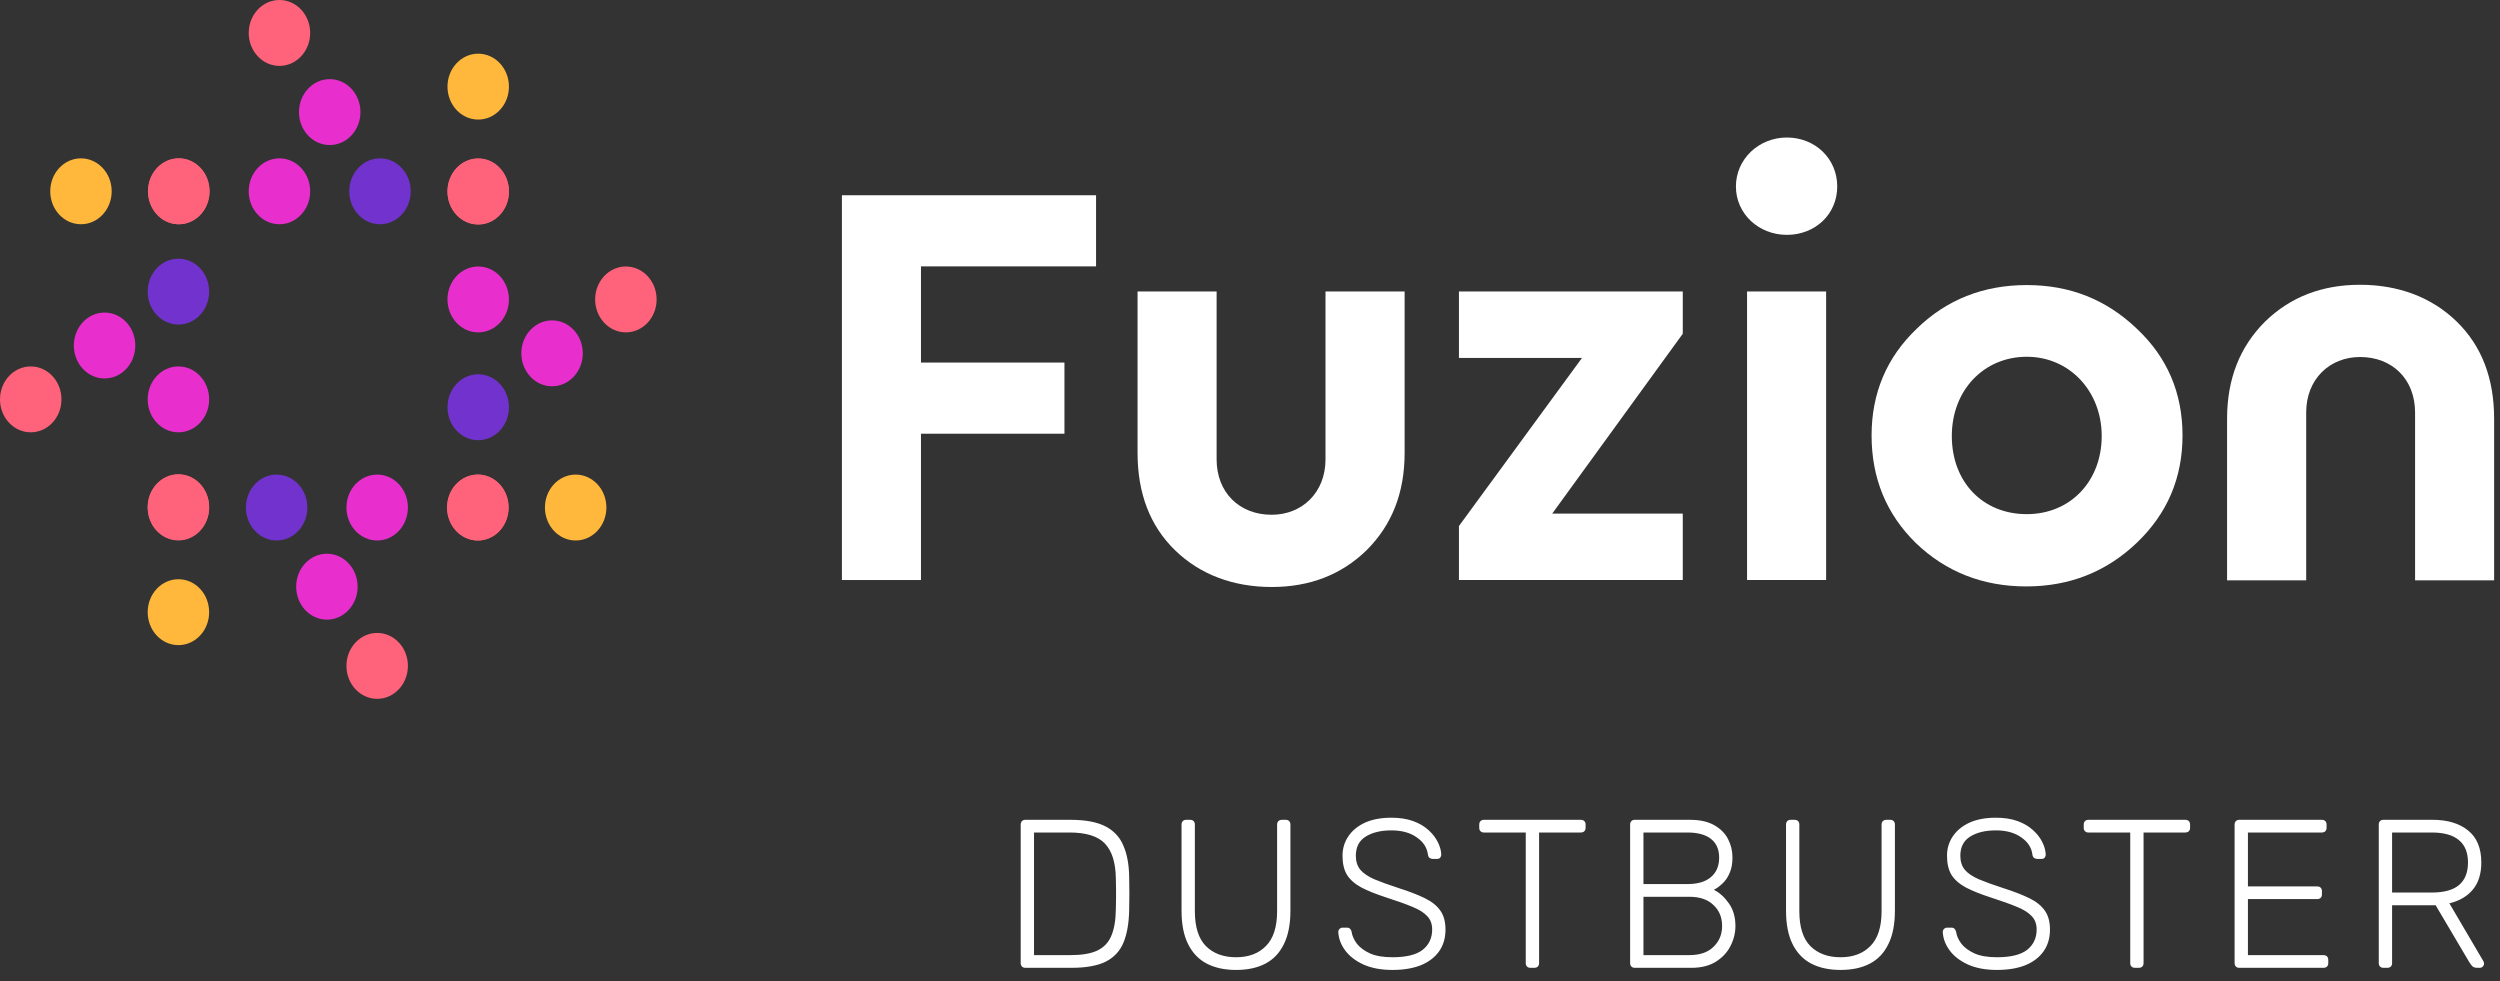 
<svg width="158" height="62" viewBox="0 0 158 62" fill="none" xmlns="http://www.w3.org/2000/svg">
<rect x="0" y="0" width="158" height="62" fill="#333333" stroke="none"/>
<path d="M69.271 12.34V16.835H58.205V22.914H67.273V27.411H58.205V36.657H53.209V12.34H69.271Z" fill="white"/>
<path d="M88.772 18.42V28.624C88.772 31.167 87.956 33.194 86.366 34.776C84.775 36.324 82.775 37.098 80.369 37.098C77.963 37.098 75.852 36.324 74.263 34.776C72.671 33.23 71.894 31.167 71.894 28.624V18.42H76.89V29.03C76.89 31.132 78.333 32.533 80.367 32.533C82.292 32.533 83.772 31.132 83.772 29.03V18.42H88.767H88.772Z" fill="white"/>
<path d="M112.932 14.843C111.156 14.843 109.71 13.518 109.71 11.786C109.71 10.053 111.156 8.691 112.932 8.691C114.708 8.691 116.113 10.017 116.113 11.786C116.113 13.554 114.706 14.843 112.932 14.843ZM115.411 18.419V36.657H110.414V18.419H115.411Z" fill="white"/>
<path d="M135.051 20.778C136.973 22.583 137.935 24.831 137.935 27.521C137.935 30.211 136.973 32.458 135.051 34.299C133.126 36.14 130.794 37.062 128.055 37.062C125.316 37.062 122.984 36.14 121.098 34.336C119.21 32.494 118.284 30.209 118.284 27.521C118.284 24.833 119.246 22.583 121.134 20.778C123.02 18.935 125.353 18.016 128.092 18.016C130.83 18.016 133.124 18.935 135.051 20.778ZM123.355 27.557C123.355 30.469 125.316 32.494 128.092 32.494C130.867 32.494 132.828 30.392 132.828 27.557C132.828 24.721 130.791 22.547 128.092 22.547C125.392 22.547 123.355 24.647 123.355 27.557Z" fill="white"/>
<path d="M106.351 32.458H98.101L106.351 21.093V18.42H92.205V22.62H99.983L92.205 33.245V36.658H106.351V32.458Z" fill="white"/>
<path d="M140.751 36.676V26.472C140.751 23.93 141.567 21.903 143.157 20.32C144.748 18.772 146.748 17.998 149.154 17.998C151.559 17.998 153.671 18.772 155.26 20.32C156.852 21.866 157.629 23.93 157.629 26.472V36.676H152.633V26.066C152.633 23.964 151.19 22.563 149.156 22.563C147.231 22.563 145.751 23.964 145.751 26.066V36.676H140.755H140.751Z" fill="white"/>
<path d="M36.382 34.159C37.454 34.159 38.324 33.226 38.324 32.076C38.324 30.926 37.454 29.994 36.382 29.994C35.309 29.994 34.44 30.926 34.44 32.076C34.44 33.226 35.309 34.159 36.382 34.159Z" fill="#FFB83B"/>
<path d="M30.208 34.159C31.28 34.159 32.15 33.226 32.15 32.076C32.15 30.926 31.28 29.994 30.208 29.994C29.135 29.994 28.266 30.926 28.266 32.076C28.266 33.226 29.135 34.159 30.208 34.159Z" fill="#FF637B"/>
<path d="M23.838 44.166C24.91 44.166 25.78 43.234 25.78 42.084C25.78 40.934 24.91 40.002 23.838 40.002C22.765 40.002 21.895 40.934 21.895 42.084C21.895 43.234 22.765 44.166 23.838 44.166Z" fill="#FF637B"/>
<path d="M20.66 39.161C21.733 39.161 22.602 38.228 22.602 37.078C22.602 35.928 21.733 34.996 20.66 34.996C19.587 34.996 18.718 35.928 18.718 37.078C18.718 38.228 19.587 39.161 20.66 39.161Z" fill="#E82FCE"/>
<path d="M30.19 34.159C31.263 34.159 32.132 33.226 32.132 32.076C32.132 30.926 31.263 29.994 30.19 29.994C29.118 29.994 28.248 30.926 28.248 32.076C28.248 33.226 29.118 34.159 30.19 34.159Z" fill="#FF637B"/>
<path d="M17.483 34.159C18.556 34.159 19.425 33.226 19.425 32.076C19.425 30.926 18.556 29.994 17.483 29.994C16.41 29.994 15.541 30.926 15.541 32.076C15.541 33.226 16.41 34.159 17.483 34.159Z" fill="#7232CE"/>
<path d="M23.838 34.159C24.91 34.159 25.78 33.226 25.78 32.076C25.78 30.926 24.91 29.994 23.838 29.994C22.765 29.994 21.895 30.926 21.895 32.076C21.895 33.226 22.765 34.159 23.838 34.159Z" fill="#E82FCE"/>
<path d="M11.276 40.772C12.349 40.772 13.218 39.84 13.218 38.69C13.218 37.54 12.349 36.607 11.276 36.607C10.204 36.607 9.334 37.54 9.334 38.69C9.334 39.84 10.204 40.772 11.276 40.772Z" fill="#FFB83B"/>
<path d="M11.276 34.155C12.349 34.155 13.218 33.222 13.218 32.072C13.218 30.922 12.349 29.99 11.276 29.99C10.204 29.99 9.334 30.922 9.334 32.072C9.334 33.222 10.204 34.155 11.276 34.155Z" fill="#FF637B"/>
<path d="M1.942 27.323C3.015 27.323 3.884 26.39 3.884 25.241C3.884 24.09 3.015 23.158 1.942 23.158C0.87 23.158 0 24.09 0 25.241C0 26.39 0.87 27.323 1.942 27.323Z" fill="#FF637B"/>
<path d="M6.609 23.918C7.682 23.918 8.551 22.986 8.551 21.836C8.551 20.686 7.682 19.754 6.609 19.754C5.537 19.754 4.667 20.686 4.667 21.836C4.667 22.986 5.537 23.918 6.609 23.918Z" fill="#E82FCE"/>
<path d="M11.276 34.135C12.349 34.135 13.218 33.203 13.218 32.053C13.218 30.903 12.349 29.971 11.276 29.971C10.204 29.971 9.334 30.903 9.334 32.053C9.334 33.203 10.204 34.135 11.276 34.135Z" fill="#FF637B"/>
<path d="M11.276 20.512C12.349 20.512 13.218 19.58 13.218 18.43C13.218 17.28 12.349 16.348 11.276 16.348C10.204 16.348 9.334 17.28 9.334 18.43C9.334 19.58 10.204 20.512 11.276 20.512Z" fill="#7232CE"/>
<path d="M11.276 27.323C12.349 27.323 13.218 26.39 13.218 25.241C13.218 24.09 12.349 23.158 11.276 23.158C10.204 23.158 9.334 24.09 9.334 25.241C9.334 26.39 10.204 27.323 11.276 27.323Z" fill="#E82FCE"/>
<path d="M5.117 14.172C6.189 14.172 7.059 13.24 7.059 12.09C7.059 10.94 6.189 10.008 5.117 10.008C4.044 10.008 3.175 10.94 3.175 12.09C3.175 13.24 4.044 14.172 5.117 14.172Z" fill="#FFB83B"/>
<path d="M11.291 14.172C12.363 14.172 13.233 13.24 13.233 12.09C13.233 10.94 12.363 10.008 11.291 10.008C10.218 10.008 9.349 10.94 9.349 12.09C9.349 13.24 10.218 14.172 11.291 14.172Z" fill="#FF637B"/>
<path d="M17.661 4.165C18.733 4.165 19.603 3.232 19.603 2.082C19.603 0.932 18.733 0 17.661 0C16.588 0 15.719 0.932 15.719 2.082C15.719 3.232 16.588 4.165 17.661 4.165Z" fill="#FF637B"/>
<path d="M20.839 9.166C21.911 9.166 22.781 8.234 22.781 7.084C22.781 5.934 21.911 5.002 20.839 5.002C19.766 5.002 18.896 5.934 18.896 7.084C18.896 8.234 19.766 9.166 20.839 9.166Z" fill="#E82FCE"/>
<path d="M11.307 14.172C12.38 14.172 13.249 13.24 13.249 12.09C13.249 10.94 12.38 10.008 11.307 10.008C10.235 10.008 9.365 10.94 9.365 12.09C9.365 13.24 10.235 14.172 11.307 14.172Z" fill="#FF637B"/>
<path d="M24.015 14.172C25.088 14.172 25.957 13.24 25.957 12.09C25.957 10.94 25.088 10.008 24.015 10.008C22.943 10.008 22.073 10.94 22.073 12.09C22.073 13.24 22.943 14.172 24.015 14.172Z" fill="#7232CE"/>
<path d="M17.661 14.172C18.733 14.172 19.603 13.24 19.603 12.09C19.603 10.94 18.733 10.008 17.661 10.008C16.588 10.008 15.719 10.94 15.719 12.09C15.719 13.24 16.588 14.172 17.661 14.172Z" fill="#E82FCE"/>
<path d="M30.223 7.557C31.296 7.557 32.165 6.625 32.165 5.475C32.165 4.325 31.296 3.393 30.223 3.393C29.151 3.393 28.281 4.325 28.281 5.475C28.281 6.625 29.151 7.557 30.223 7.557Z" fill="#FFB83B"/>
<path d="M30.223 14.174C31.296 14.174 32.165 13.242 32.165 12.092C32.165 10.942 31.296 10.01 30.223 10.01C29.151 10.01 28.281 10.942 28.281 12.092C28.281 13.242 29.151 14.174 30.223 14.174Z" fill="#FF637B"/>
<path d="M39.555 21.006C40.628 21.006 41.498 20.074 41.498 18.924C41.498 17.774 40.628 16.842 39.555 16.842C38.483 16.842 37.613 17.774 37.613 18.924C37.613 20.074 38.483 21.006 39.555 21.006Z" fill="#FF637B"/>
<path d="M34.89 24.413C35.963 24.413 36.832 23.48 36.832 22.33C36.832 21.18 35.963 20.248 34.89 20.248C33.818 20.248 32.948 21.18 32.948 22.33C32.948 23.48 33.818 24.413 34.89 24.413Z" fill="#E82FCE"/>
<path d="M30.223 14.194C31.296 14.194 32.165 13.261 32.165 12.112C32.165 10.962 31.296 10.029 30.223 10.029C29.151 10.029 28.281 10.962 28.281 12.112C28.281 13.261 29.151 14.194 30.223 14.194Z" fill="#FF637B"/>
<path d="M30.223 27.819C31.296 27.819 32.165 26.887 32.165 25.737C32.165 24.587 31.296 23.654 30.223 23.654C29.151 23.654 28.281 24.587 28.281 25.737C28.281 26.887 29.151 27.819 30.223 27.819Z" fill="#7232CE"/>
<path d="M30.223 21.006C31.296 21.006 32.165 20.074 32.165 18.924C32.165 17.774 31.296 16.842 30.223 16.842C29.151 16.842 28.281 17.774 28.281 18.924C28.281 20.074 29.151 21.006 30.223 21.006Z" fill="#E82FCE"/>
<path d="M64.802 61.166C64.713 61.166 64.641 61.139 64.588 61.086C64.534 61.032 64.508 60.961 64.508 60.872V52.12C64.508 52.022 64.534 51.946 64.588 51.893C64.641 51.839 64.713 51.812 64.802 51.812H67.648C68.592 51.812 69.332 51.95 69.866 52.227C70.401 52.503 70.779 52.913 71.002 53.456C71.234 53.99 71.354 54.645 71.363 55.42C71.372 55.821 71.376 56.177 71.376 56.489C71.376 56.792 71.372 57.144 71.363 57.545C71.345 58.364 71.225 59.041 71.002 59.576C70.779 60.11 70.405 60.511 69.879 60.779C69.354 61.037 68.632 61.166 67.715 61.166H64.802ZM65.35 60.364H67.648C68.361 60.364 68.922 60.271 69.332 60.084C69.75 59.888 70.049 59.58 70.227 59.162C70.414 58.734 70.512 58.173 70.521 57.478C70.53 57.211 70.534 56.979 70.534 56.783C70.534 56.578 70.534 56.378 70.534 56.182C70.534 55.986 70.53 55.754 70.521 55.487C70.503 54.507 70.276 53.786 69.839 53.322C69.403 52.85 68.65 52.614 67.581 52.614H65.35V60.364ZM78.121 61.3C77.399 61.3 76.78 61.166 76.263 60.899C75.756 60.632 75.364 60.222 75.088 59.669C74.811 59.117 74.673 58.409 74.673 57.545V52.12C74.673 52.022 74.7 51.946 74.754 51.893C74.807 51.839 74.878 51.812 74.967 51.812H75.208C75.306 51.812 75.382 51.839 75.435 51.893C75.488 51.946 75.515 52.022 75.515 52.12V57.585C75.515 58.583 75.747 59.318 76.21 59.79C76.682 60.262 77.319 60.498 78.121 60.498C78.914 60.498 79.542 60.262 80.005 59.79C80.477 59.318 80.713 58.583 80.713 57.585V52.12C80.713 52.022 80.74 51.946 80.793 51.893C80.856 51.839 80.931 51.812 81.02 51.812H81.261C81.35 51.812 81.421 51.839 81.475 51.893C81.528 51.946 81.555 52.022 81.555 52.12V57.545C81.555 58.409 81.417 59.117 81.141 59.669C80.873 60.222 80.486 60.632 79.978 60.899C79.47 61.166 78.851 61.3 78.121 61.3ZM88.001 61.3C87.279 61.3 86.665 61.184 86.157 60.952C85.658 60.721 85.275 60.422 85.008 60.057C84.741 59.692 84.598 59.304 84.58 58.894C84.58 58.823 84.607 58.761 84.66 58.707C84.714 58.654 84.781 58.627 84.861 58.627H85.128C85.217 58.627 85.284 58.654 85.329 58.707C85.382 58.761 85.413 58.823 85.422 58.894C85.458 59.144 85.569 59.393 85.756 59.643C85.943 59.883 86.219 60.088 86.585 60.257C86.95 60.418 87.422 60.498 88.001 60.498C88.874 60.498 89.511 60.342 89.912 60.03C90.313 59.709 90.513 59.282 90.513 58.747C90.513 58.391 90.406 58.106 90.192 57.892C89.987 57.669 89.671 57.474 89.244 57.304C88.816 57.126 88.268 56.93 87.6 56.716C86.968 56.511 86.447 56.302 86.037 56.088C85.627 55.866 85.324 55.598 85.128 55.287C84.941 54.975 84.847 54.574 84.847 54.084C84.847 53.63 84.968 53.224 85.208 52.868C85.449 52.503 85.796 52.213 86.251 51.999C86.714 51.786 87.275 51.679 87.934 51.679C88.46 51.679 88.918 51.75 89.311 51.893C89.702 52.035 90.028 52.227 90.286 52.467C90.544 52.699 90.74 52.953 90.874 53.229C91.007 53.496 91.079 53.759 91.088 54.017C91.088 54.08 91.065 54.142 91.021 54.204C90.976 54.258 90.905 54.284 90.807 54.284H90.54C90.495 54.284 90.437 54.267 90.366 54.231C90.304 54.195 90.264 54.124 90.246 54.017C90.192 53.572 89.956 53.206 89.538 52.922C89.128 52.627 88.593 52.48 87.934 52.48C87.275 52.48 86.736 52.61 86.317 52.868C85.899 53.126 85.689 53.532 85.689 54.084C85.689 54.44 85.783 54.734 85.97 54.966C86.157 55.189 86.451 55.389 86.852 55.567C87.253 55.736 87.769 55.923 88.402 56.128C89.07 56.342 89.622 56.556 90.059 56.77C90.495 56.984 90.82 57.246 91.034 57.558C91.248 57.861 91.355 58.258 91.355 58.747C91.355 59.291 91.217 59.754 90.941 60.137C90.673 60.511 90.29 60.801 89.791 61.006C89.293 61.202 88.696 61.3 88.001 61.3ZM96.722 61.166C96.633 61.166 96.562 61.139 96.508 61.086C96.455 61.032 96.428 60.961 96.428 60.872V52.614H93.782C93.693 52.614 93.622 52.587 93.569 52.534C93.515 52.48 93.488 52.409 93.488 52.32V52.12C93.488 52.022 93.515 51.946 93.569 51.893C93.622 51.839 93.693 51.812 93.782 51.812H99.902C100 51.812 100.076 51.839 100.129 51.893C100.183 51.946 100.21 52.022 100.21 52.12V52.32C100.21 52.409 100.183 52.48 100.129 52.534C100.076 52.587 100 52.614 99.902 52.614H97.27V60.872C97.27 60.961 97.243 61.032 97.19 61.086C97.136 61.139 97.061 61.166 96.963 61.166H96.722ZM103.318 61.166C103.229 61.166 103.158 61.139 103.104 61.086C103.051 61.032 103.024 60.961 103.024 60.872V52.12C103.024 52.022 103.051 51.946 103.104 51.893C103.158 51.839 103.229 51.812 103.318 51.812H106.806C107.429 51.812 107.937 51.924 108.329 52.146C108.73 52.369 109.024 52.663 109.211 53.028C109.398 53.385 109.492 53.777 109.492 54.204C109.492 54.587 109.429 54.917 109.305 55.193C109.189 55.46 109.037 55.678 108.85 55.848C108.672 56.017 108.494 56.146 108.316 56.235C108.672 56.413 108.988 56.699 109.264 57.09C109.541 57.483 109.679 57.959 109.679 58.52C109.679 58.966 109.572 59.393 109.358 59.803C109.153 60.204 108.841 60.533 108.423 60.792C108.013 61.041 107.505 61.166 106.899 61.166H103.318ZM103.866 60.364H106.766C107.425 60.364 107.933 60.191 108.289 59.843C108.654 59.496 108.837 59.055 108.837 58.52C108.837 57.977 108.654 57.536 108.289 57.197C107.933 56.85 107.425 56.676 106.766 56.676H103.866V60.364ZM103.866 55.874H106.632C107.291 55.874 107.79 55.727 108.129 55.434C108.476 55.14 108.65 54.73 108.65 54.204C108.65 53.679 108.476 53.282 108.129 53.015C107.79 52.748 107.291 52.614 106.632 52.614H103.866V55.874ZM116.324 61.3C115.602 61.3 114.983 61.166 114.467 60.899C113.959 60.632 113.567 60.222 113.291 59.669C113.015 59.117 112.877 58.409 112.877 57.545V52.12C112.877 52.022 112.903 51.946 112.957 51.893C113.01 51.839 113.081 51.812 113.171 51.812H113.411C113.509 51.812 113.585 51.839 113.638 51.893C113.692 51.946 113.718 52.022 113.718 52.12V57.585C113.718 58.583 113.95 59.318 114.413 59.79C114.885 60.262 115.522 60.498 116.324 60.498C117.117 60.498 117.745 60.262 118.208 59.79C118.68 59.318 118.916 58.583 118.916 57.585V52.12C118.916 52.022 118.943 51.946 118.996 51.893C119.059 51.839 119.135 51.812 119.224 51.812H119.464C119.553 51.812 119.625 51.839 119.678 51.893C119.731 51.946 119.758 52.022 119.758 52.12V57.545C119.758 58.409 119.62 59.117 119.344 59.669C119.077 60.222 118.689 60.632 118.181 60.899C117.674 61.166 117.054 61.3 116.324 61.3ZM126.204 61.3C125.483 61.3 124.868 61.184 124.36 60.952C123.861 60.721 123.478 60.422 123.211 60.057C122.944 59.692 122.801 59.304 122.783 58.894C122.783 58.823 122.81 58.761 122.864 58.707C122.917 58.654 122.984 58.627 123.064 58.627H123.331C123.42 58.627 123.487 58.654 123.532 58.707C123.585 58.761 123.616 58.823 123.625 58.894C123.661 59.144 123.772 59.393 123.959 59.643C124.146 59.883 124.423 60.088 124.788 60.257C125.153 60.418 125.625 60.498 126.204 60.498C127.077 60.498 127.714 60.342 128.115 60.03C128.516 59.709 128.716 59.282 128.716 58.747C128.716 58.391 128.609 58.106 128.396 57.892C128.191 57.669 127.875 57.474 127.447 57.304C127.019 57.126 126.471 56.93 125.803 56.716C125.171 56.511 124.65 56.302 124.24 56.088C123.83 55.866 123.527 55.598 123.331 55.287C123.144 54.975 123.051 54.574 123.051 54.084C123.051 53.63 123.171 53.224 123.411 52.868C123.652 52.503 123.999 52.213 124.454 51.999C124.917 51.786 125.478 51.679 126.137 51.679C126.663 51.679 127.122 51.75 127.514 51.893C127.906 52.035 128.231 52.227 128.489 52.467C128.748 52.699 128.943 52.953 129.077 53.229C129.211 53.496 129.282 53.759 129.291 54.017C129.291 54.08 129.269 54.142 129.224 54.204C129.18 54.258 129.108 54.284 129.01 54.284H128.743C128.699 54.284 128.641 54.267 128.569 54.231C128.507 54.195 128.467 54.124 128.449 54.017C128.396 53.572 128.16 53.206 127.741 52.922C127.331 52.627 126.797 52.48 126.137 52.48C125.478 52.48 124.939 52.61 124.521 52.868C124.102 53.126 123.893 53.532 123.893 54.084C123.893 54.44 123.986 54.734 124.173 54.966C124.36 55.189 124.654 55.389 125.055 55.567C125.456 55.736 125.973 55.923 126.605 56.128C127.273 56.342 127.826 56.556 128.262 56.77C128.699 56.984 129.024 57.246 129.237 57.558C129.451 57.861 129.558 58.258 129.558 58.747C129.558 59.291 129.42 59.754 129.144 60.137C128.877 60.511 128.494 60.801 127.995 61.006C127.496 61.202 126.899 61.3 126.204 61.3ZM134.925 61.166C134.836 61.166 134.765 61.139 134.711 61.086C134.658 61.032 134.631 60.961 134.631 60.872V52.614H131.986C131.896 52.614 131.825 52.587 131.772 52.534C131.718 52.48 131.692 52.409 131.692 52.32V52.12C131.692 52.022 131.718 51.946 131.772 51.893C131.825 51.839 131.896 51.812 131.986 51.812H138.105C138.203 51.812 138.279 51.839 138.333 51.893C138.386 51.946 138.413 52.022 138.413 52.12V52.32C138.413 52.409 138.386 52.48 138.333 52.534C138.279 52.587 138.203 52.614 138.105 52.614H135.473V60.872C135.473 60.961 135.446 61.032 135.393 61.086C135.339 61.139 135.264 61.166 135.166 61.166H134.925ZM141.521 61.166C141.432 61.166 141.361 61.139 141.308 61.086C141.254 61.032 141.227 60.961 141.227 60.872V52.12C141.227 52.022 141.254 51.946 141.308 51.893C141.361 51.839 141.432 51.812 141.521 51.812H146.733C146.831 51.812 146.906 51.839 146.96 51.893C147.013 51.946 147.04 52.022 147.04 52.12V52.32C147.04 52.409 147.013 52.48 146.96 52.534C146.906 52.587 146.831 52.614 146.733 52.614H142.069V56.022H146.439C146.537 56.022 146.612 56.048 146.666 56.102C146.719 56.155 146.746 56.231 146.746 56.329V56.529C146.746 56.618 146.719 56.69 146.666 56.743C146.612 56.797 146.537 56.823 146.439 56.823H142.069V60.364H146.84C146.938 60.364 147.013 60.391 147.067 60.444C147.12 60.498 147.147 60.574 147.147 60.672V60.872C147.147 60.961 147.12 61.032 147.067 61.086C147.013 61.139 146.938 61.166 146.84 61.166H141.521ZM150.632 61.166C150.543 61.166 150.471 61.139 150.418 61.086C150.365 61.032 150.338 60.961 150.338 60.872V52.12C150.338 52.022 150.365 51.946 150.418 51.893C150.471 51.839 150.543 51.812 150.632 51.812H153.745C154.681 51.812 155.424 52.035 155.977 52.48C156.538 52.926 156.819 53.603 156.819 54.512C156.819 55.224 156.64 55.794 156.284 56.222C155.928 56.65 155.433 56.939 154.801 57.09L156.952 60.752C156.979 60.805 156.992 60.854 156.992 60.899C156.992 60.97 156.966 61.032 156.912 61.086C156.859 61.139 156.796 61.166 156.725 61.166H156.565C156.422 61.166 156.315 61.13 156.244 61.059C156.173 60.979 156.11 60.894 156.057 60.805L153.932 57.211H151.18V60.872C151.18 60.961 151.153 61.032 151.1 61.086C151.046 61.139 150.97 61.166 150.872 61.166H150.632ZM151.18 56.409H153.678C154.453 56.409 155.028 56.253 155.402 55.941C155.785 55.621 155.977 55.144 155.977 54.512C155.977 53.879 155.785 53.407 155.402 53.095C155.028 52.775 154.453 52.614 153.678 52.614H151.18V56.409Z" fill="white"/>
</svg>
